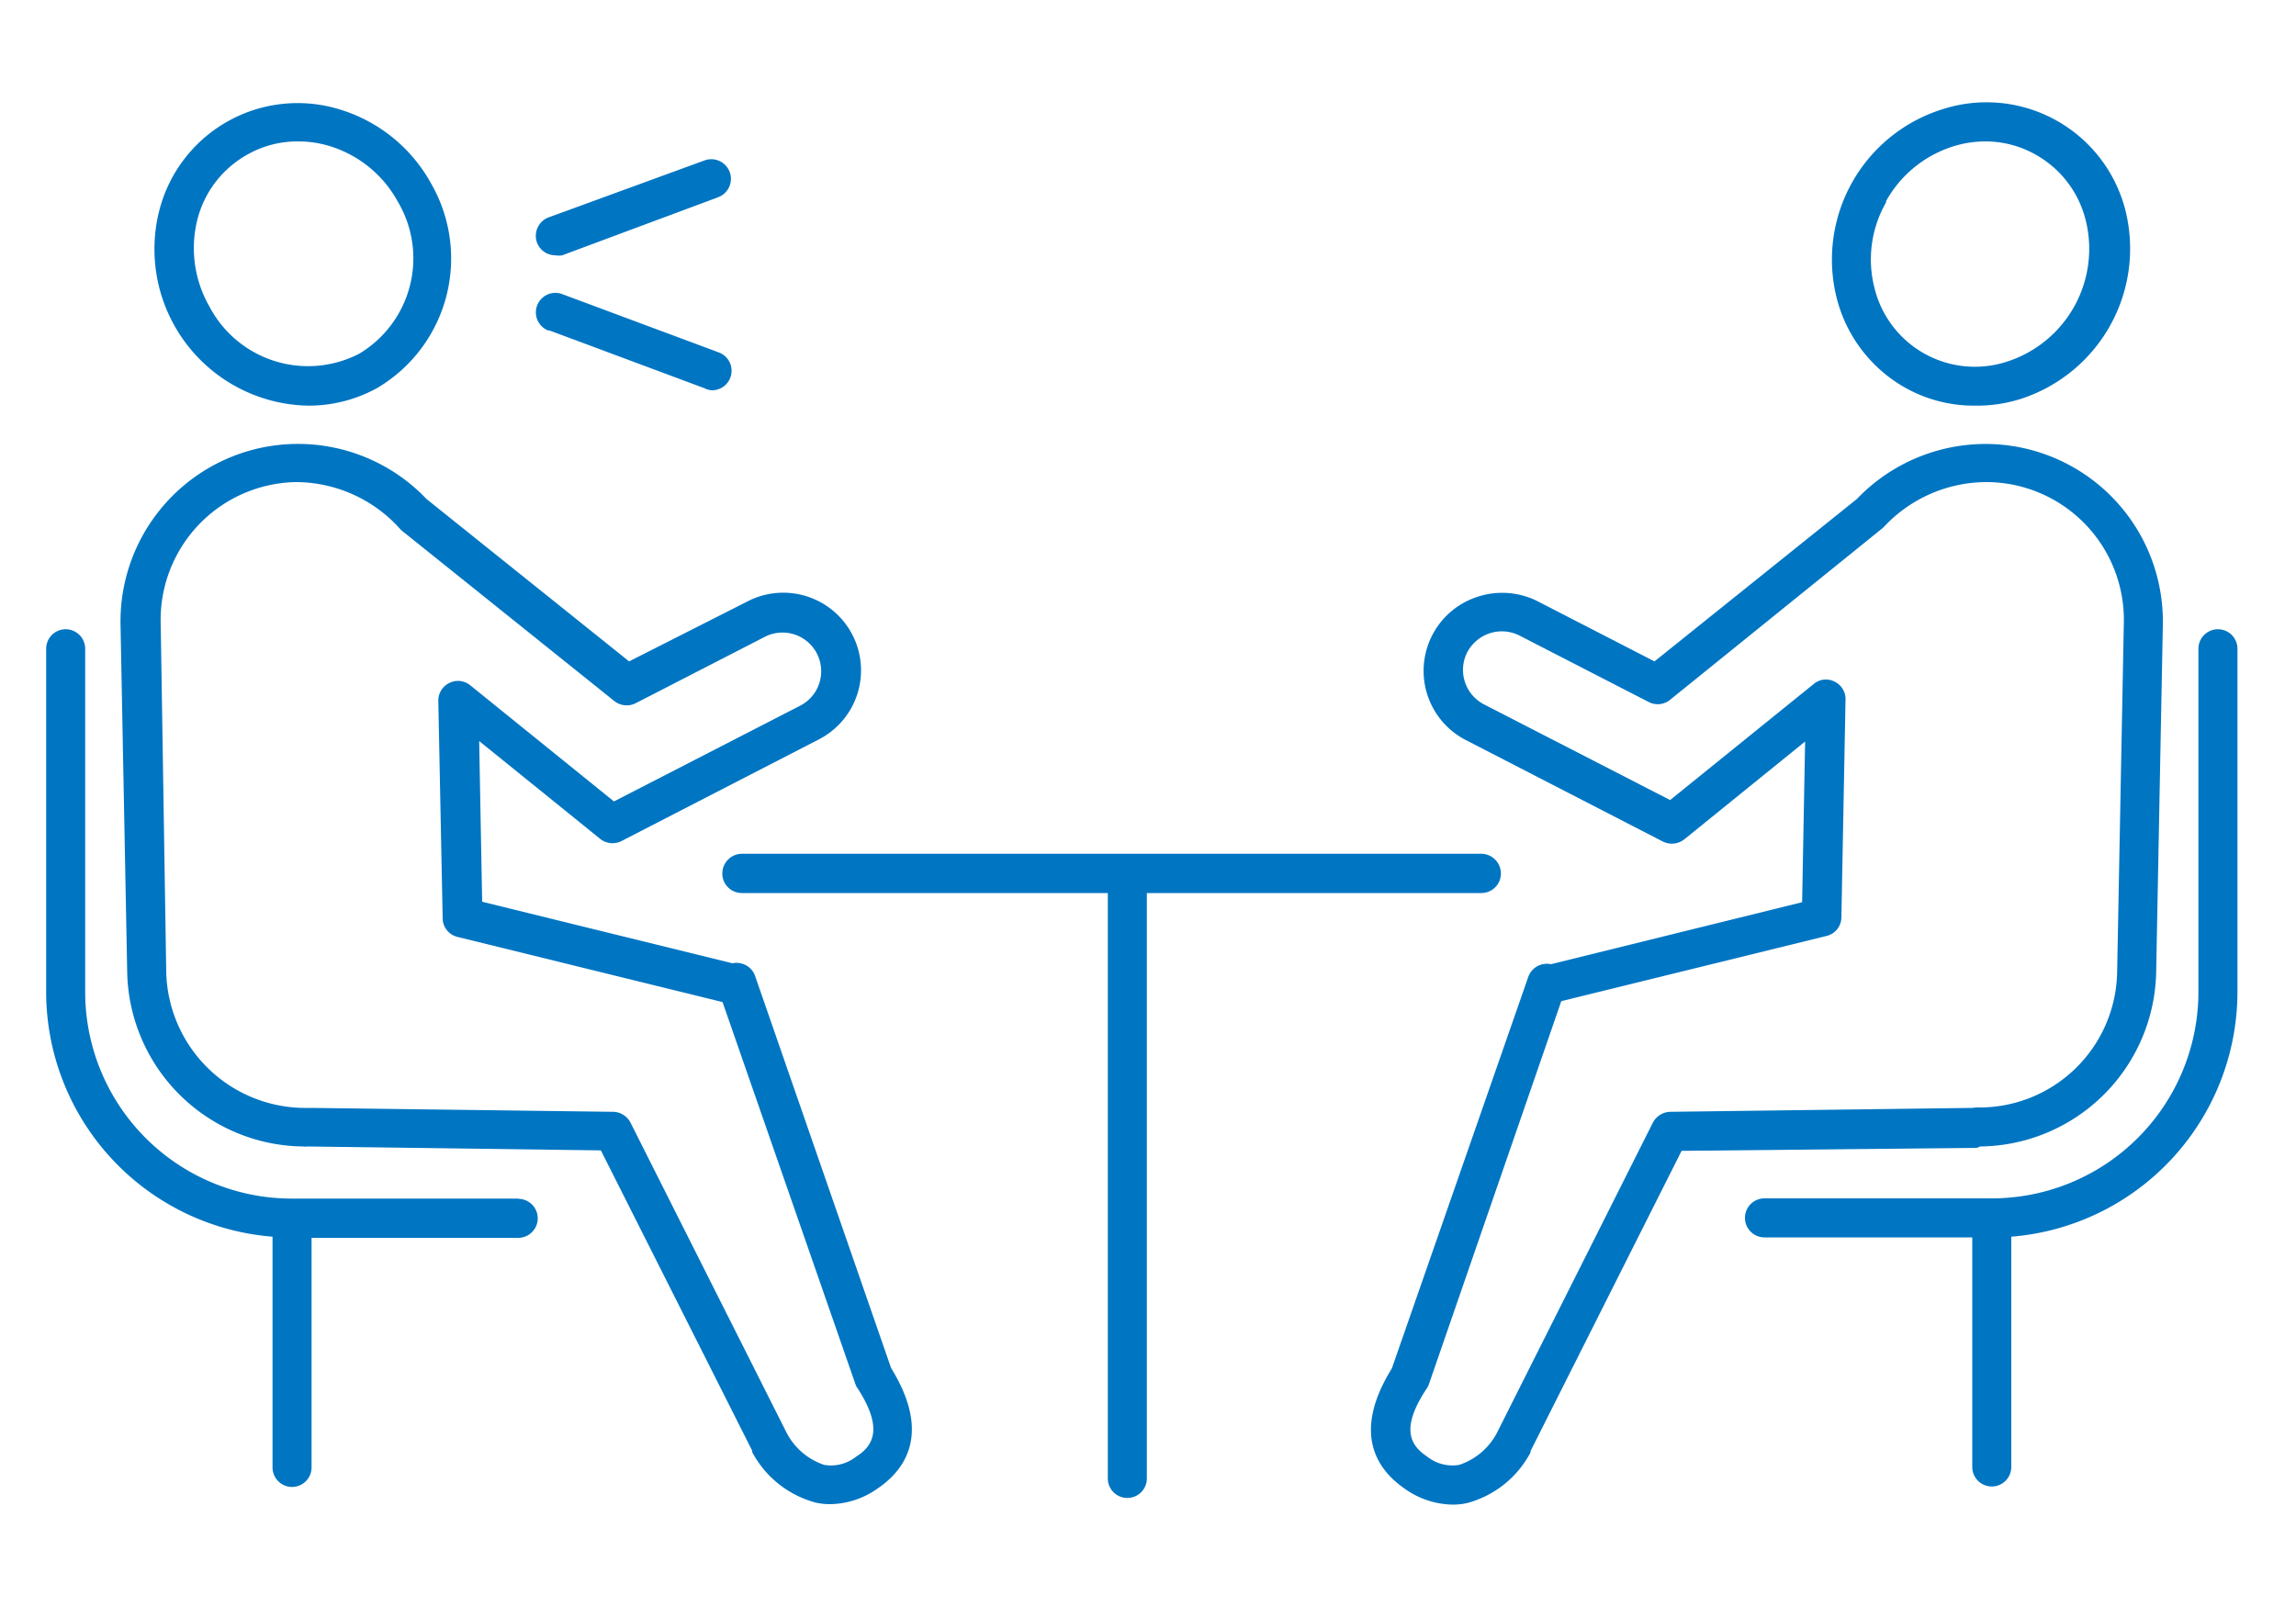 <svg xmlns="http://www.w3.org/2000/svg" viewBox="0 0 100 70"><defs><style>.cls-1{fill:#0075c2;}</style></defs><g id="Main_保険のご相談_" data-name="Main（保険のご相談）"><path class="cls-1" d="M32.89,42.52a.85.85,0,0,0-.64-.56.83.83,0,0,0-.35,0L21,39.28l-.13-7,5.27,4.26a.86.86,0,0,0,.92.1l8.6-4.43a3.38,3.38,0,0,0,1.47-4.55,3.39,3.39,0,0,0-4.56-1.47L27.4,28.81l-8.82-7.07A7.73,7.73,0,0,0,5.25,27.23l.29,15.12a7.75,7.75,0,0,0,7.67,7.59.44.44,0,0,0,.16,0l12.8.17,6.59,13.08,0,.06a4.42,4.42,0,0,0,2.76,2.2,2.79,2.79,0,0,0,.64.07,3.64,3.64,0,0,0,2.06-.68c1.24-.84,2.33-2.43.59-5.25Zm4.4,20.93a1.76,1.76,0,0,1-1.39.36,2.86,2.86,0,0,1-1.64-1.4L27.46,48.9a.87.87,0,0,0-.75-.47l-13.13-.17-.2,0a6.06,6.06,0,0,1-6.14-5.92L7,27.2A6,6,0,0,1,12.87,21,6.11,6.11,0,0,1,17.39,23l.08.09,9.29,7.45a.87.87,0,0,0,.93.09l5.62-2.89a1.68,1.68,0,0,1,1.54,3l-8.11,4.17-6.26-5.06a.84.84,0,0,0-.91-.1.85.85,0,0,0-.48.78L19.28,40a.84.84,0,0,0,.64.81l11.55,2.84,5.79,16.65a.56.56,0,0,0,.09.17C38.51,62.26,38,63,37.29,63.45Z"/><path class="cls-1" d="M13.43,17.67a6.17,6.17,0,0,0,3-.77A6.55,6.55,0,0,0,18.78,8a6.79,6.79,0,0,0-3.91-3.21A6.22,6.22,0,0,0,6.94,9.16a6.82,6.82,0,0,0,6.49,8.51ZM8.59,9.59a4.51,4.51,0,0,1,2.19-2.86A4.41,4.41,0,0,1,13,6.16a4.65,4.65,0,0,1,1.41.22,5.07,5.07,0,0,1,2.92,2.41,4.84,4.84,0,0,1-1.69,6.62,4.85,4.85,0,0,1-6.52-2.06A5.11,5.11,0,0,1,8.59,9.59Z"/><path class="cls-1" d="M22.6,52.21H12.71a9,9,0,0,1-9-9V28.26a.85.85,0,1,0-1.7,0V43.2a10.71,10.71,0,0,0,9.86,10.67V63.92a.85.85,0,0,0,1.7,0v-10h9a.85.85,0,0,0,0-1.7Z"/><path class="cls-1" d="M86.24,49.94a7.75,7.75,0,0,0,7.67-7.59l.29-15.12a7.73,7.73,0,0,0-7.59-7.89,7.76,7.76,0,0,0-5.74,2.4l-8.81,7.07-5.13-2.64A3.43,3.43,0,0,0,64.34,26a3.39,3.39,0,0,0-.51,6.23l8.6,4.43a.88.88,0,0,0,.93-.1l5.26-4.26-.13,7L67.55,42a.82.82,0,0,0-.35,0,.85.85,0,0,0-.64.56L60.62,59.61c-1.75,2.82-.65,4.41.58,5.25a3.69,3.69,0,0,0,2.06.68,2.88,2.88,0,0,0,.65-.07,4.42,4.42,0,0,0,2.75-2.2.21.21,0,0,0,0-.06l6.58-13.08L86.08,50A.44.44,0,0,0,86.24,49.94Zm-.36-1.68-13.14.17a.88.88,0,0,0-.75.47L65.2,62.41a2.87,2.87,0,0,1-1.65,1.4,1.77,1.77,0,0,1-1.39-.36c-.71-.48-1.21-1.19,0-3a.89.89,0,0,0,.08-.17L68,43.61l11.55-2.84a.84.84,0,0,0,.65-.81l.18-9.49a.84.84,0,0,0-.48-.78.82.82,0,0,0-.9.1l-6.26,5.06-8.11-4.17a1.69,1.69,0,0,1-.73-2.26,1.72,1.72,0,0,1,1-.84,1.7,1.7,0,0,1,1.29.11l5.62,2.89a.85.85,0,0,0,.92-.09L82,23l.09-.09A6.12,6.12,0,0,1,86.58,21h0A6,6,0,0,1,92.5,27.2l-.29,15.12a6,6,0,0,1-6.13,5.92Z"/><path class="cls-1" d="M83,16.9a6.12,6.12,0,0,0,3,.77A6.34,6.34,0,0,0,88,17.38a6.88,6.88,0,0,0,4.57-8.22,6.24,6.24,0,0,0-7.94-4.41A6.86,6.86,0,0,0,80,13,6.24,6.24,0,0,0,83,16.9Zm-.87-8.11a5.09,5.09,0,0,1,2.93-2.41,4.61,4.61,0,0,1,1.41-.22,4.44,4.44,0,0,1,2.18.57,4.51,4.51,0,0,1,2.19,2.86,5.16,5.16,0,0,1-3.42,6.16,4.5,4.5,0,0,1-5.78-3.21A5,5,0,0,1,82.16,8.79Z"/><path class="cls-1" d="M96.6,27.41a.85.85,0,0,0-.85.85V43.2a9,9,0,0,1-9,9h-9.9a.85.85,0,1,0,0,1.7H85.9v10a.85.85,0,1,0,1.7,0V53.87A10.71,10.71,0,0,0,97.45,43.2V28.26A.85.85,0,0,0,96.6,27.41Z"/><path class="cls-1" d="M64.52,38.9a.85.85,0,0,0,.85-.85.86.86,0,0,0-.85-.86H32.31a.86.86,0,0,0-.85.86.85.85,0,0,0,.85.85H48.25V64.4a.85.85,0,1,0,1.7,0V38.9Z"/><path class="cls-1" d="M24.19,11.12a.79.79,0,0,0,.3,0l6.79-2.53a.85.85,0,1,0-.6-1.6L23.89,9.47a.86.86,0,0,0-.5,1.1A.85.85,0,0,0,24.19,11.12Z"/><path class="cls-1" d="M23.89,14.38l6.79,2.53A.8.8,0,0,0,31,17a.85.85,0,0,0,.3-1.65l-6.79-2.53a.85.85,0,1,0-.6,1.59Z"/></g></svg>